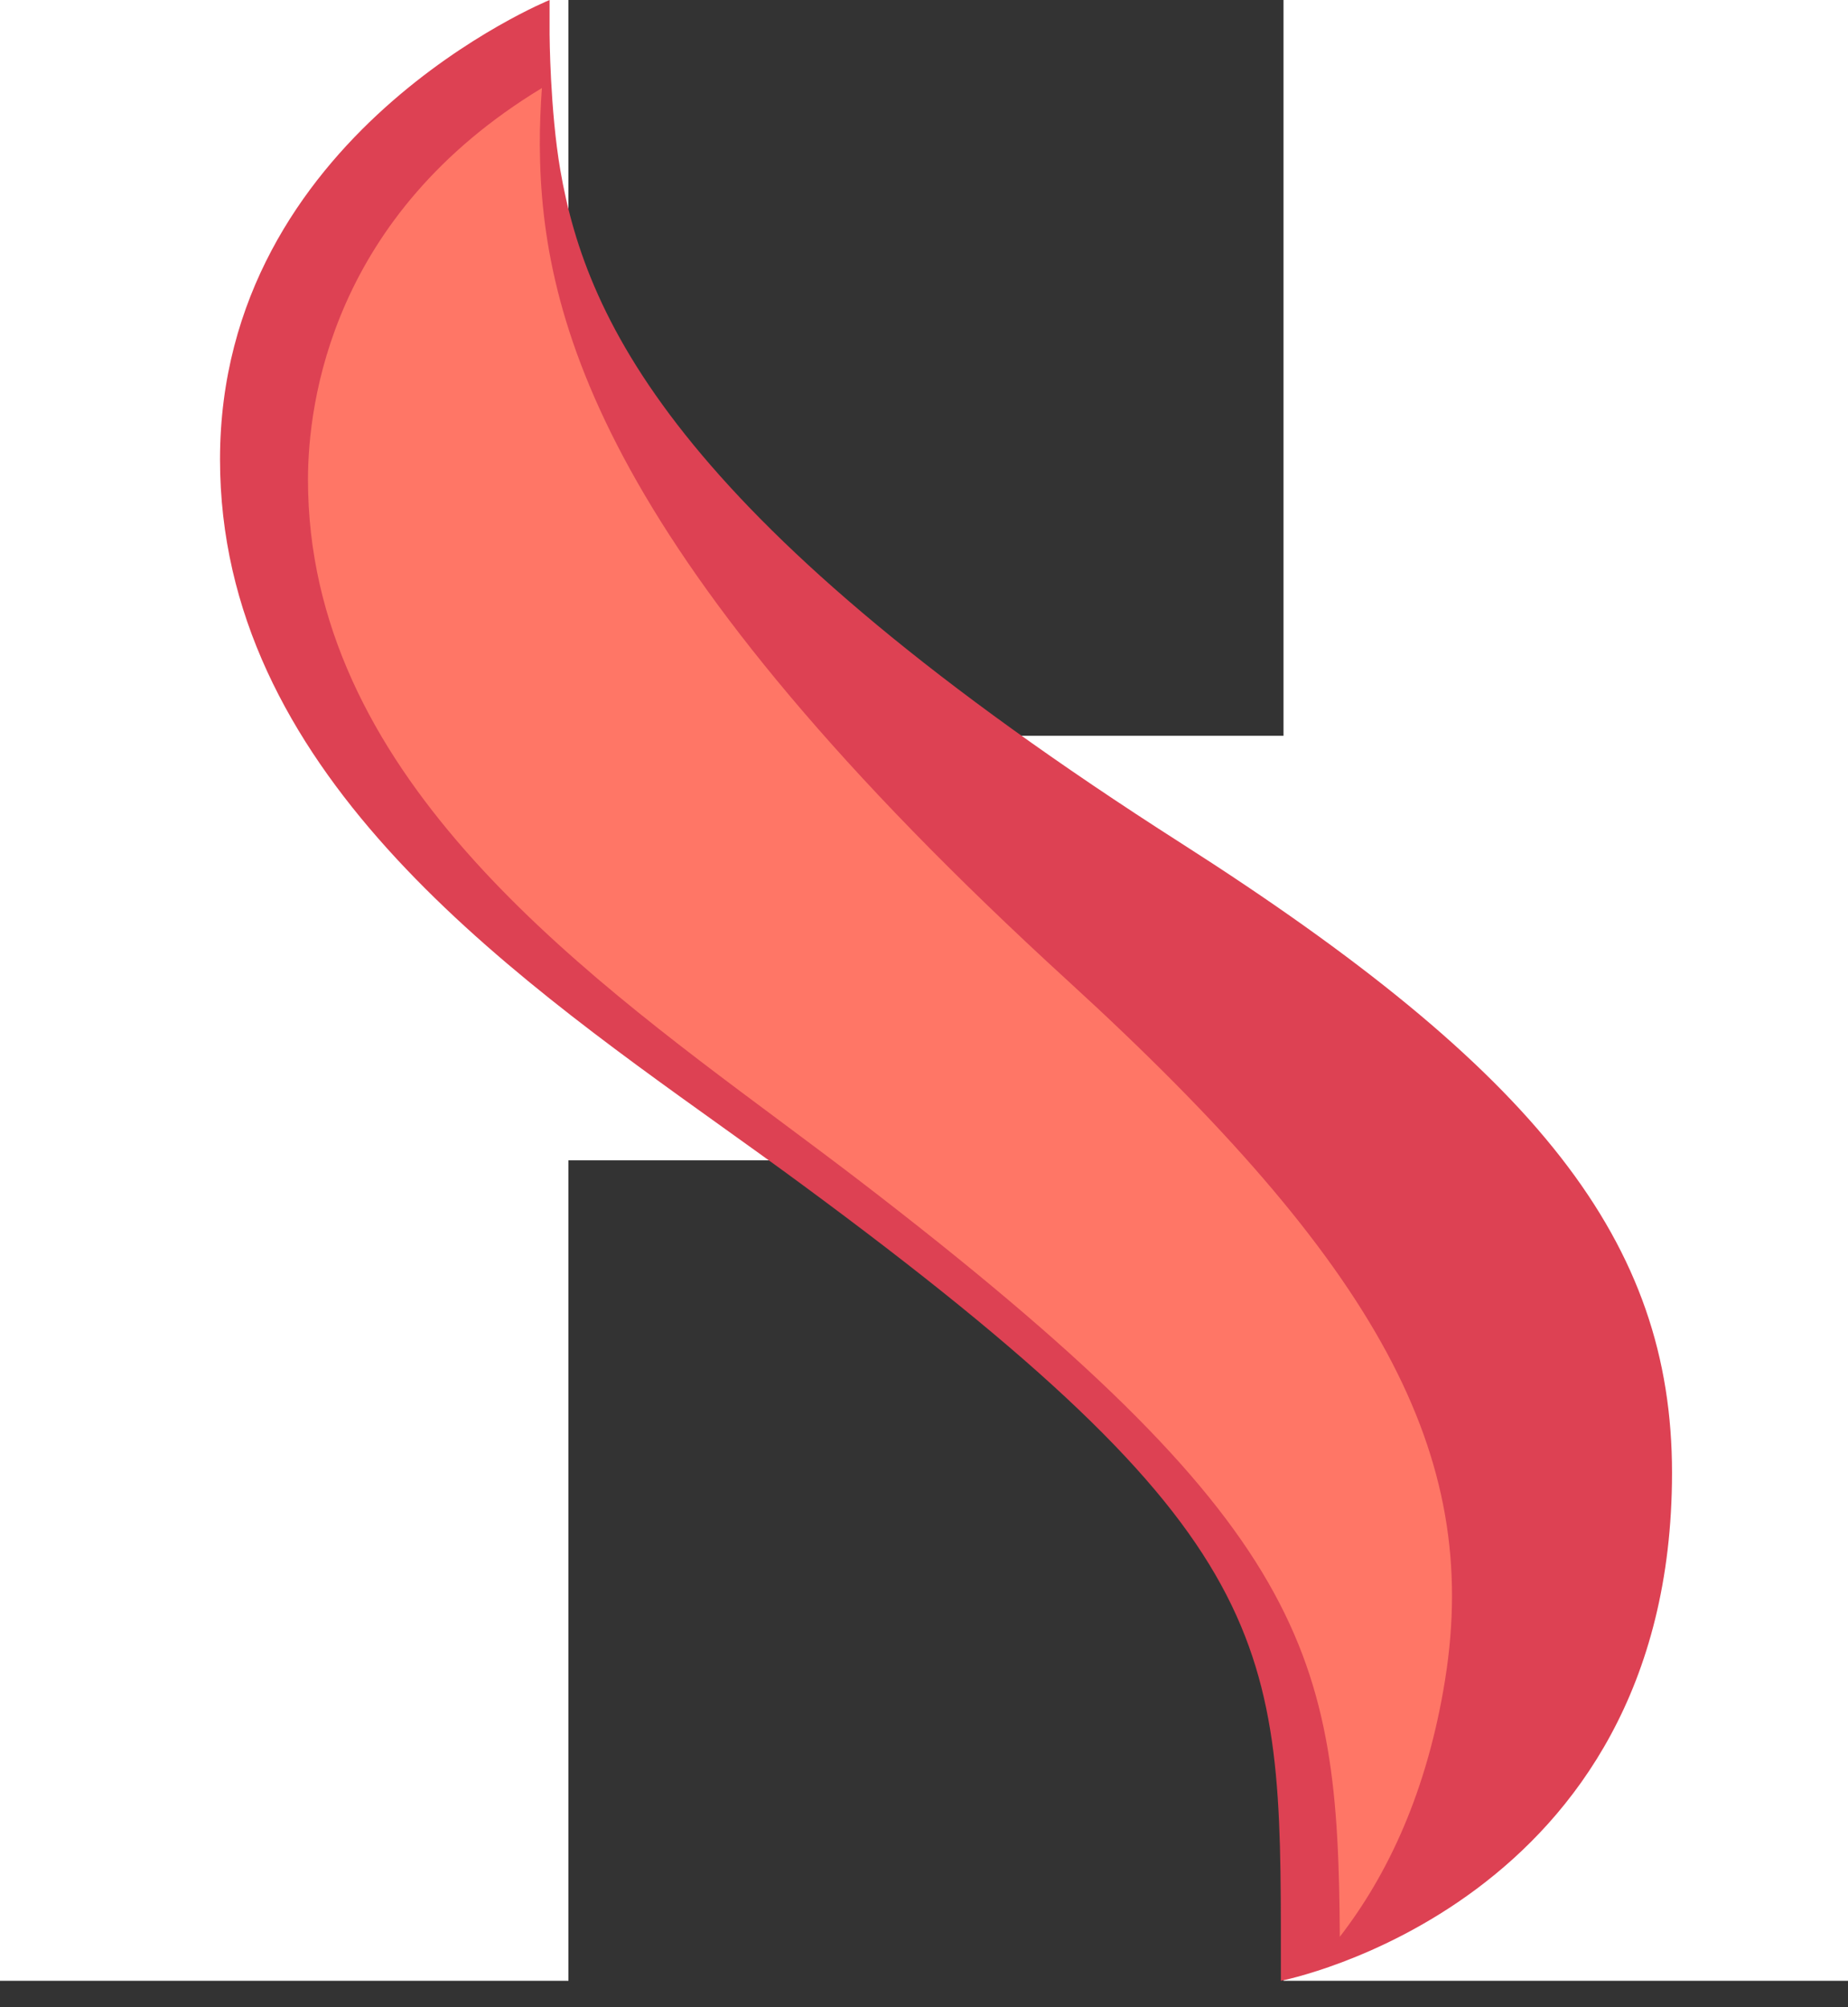 <?xml version="1.0" encoding="UTF-8"?>
<svg width="35px" height="38px" viewBox="0 0 35 38" version="1.1" xmlns="http://www.w3.org/2000/svg" xmlns:xlink="http://www.w3.org/1999/xlink">
    <rect x="0" y="0" width="35" height="38" fill="#333333" stroke="none"/>
    <title>griffe_ss_w</title>
    <g id="Desktop" stroke="none" stroke-width="1" fill="none" fill-rule="evenodd">
        <g id="home" transform="translate(-1191, -1040)">
            <g id="griffe_ss_w" transform="translate(1191, 1040)">
                <polygon id="Fill-1" fill="#FFFFFF" points="0 0 10.766 0 10.766 13.929 24.309 13.929 24.309 0 35 0 35 37.5 24.309 37.5 24.309 21.967 10.766 21.967 10.766 37.5 0 37.5"></polygon>
                <path d="M24.259,36.995 C24.259,31.092 24.259,29.103 15.185,22.422 C14.707,22.069 14.205,21.711 13.69,21.342 C9.447,18.307 4.167,14.531 4.167,8.697 C4.167,2.544 10.409,0 10.409,0 L10.409,0.653 C10.409,0.653 10.416,2.079 10.612,3.22 C11.114,6.129 12.902,9.919 22.369,15.963 C29.147,20.291 31.667,23.521 31.667,27.883 C31.667,36.07 24.259,37.5 24.259,37.5 L24.259,36.995 Z" id="Fill-2" fill="#DD4153"></path>
                <path d="M16.234,22.319 C15.766,21.961 15.274,21.595 14.771,21.22 C10.789,18.258 5.833,14.571 5.833,9.081 C5.833,7.619 6.282,4.076 10.263,1.667 C10.238,2.021 10.222,2.395 10.224,2.754 C10.242,6.072 11.446,10.547 20.234,18.577 C26.117,23.954 28.051,27.536 27.37,31.795 C27.03,33.92 26.281,35.495 25.375,36.667 C25.344,31.32 24.835,28.908 16.234,22.319" id="Fill-3" fill="#FF7666"></path>
            </g>
        </g>
    </g>
</svg>